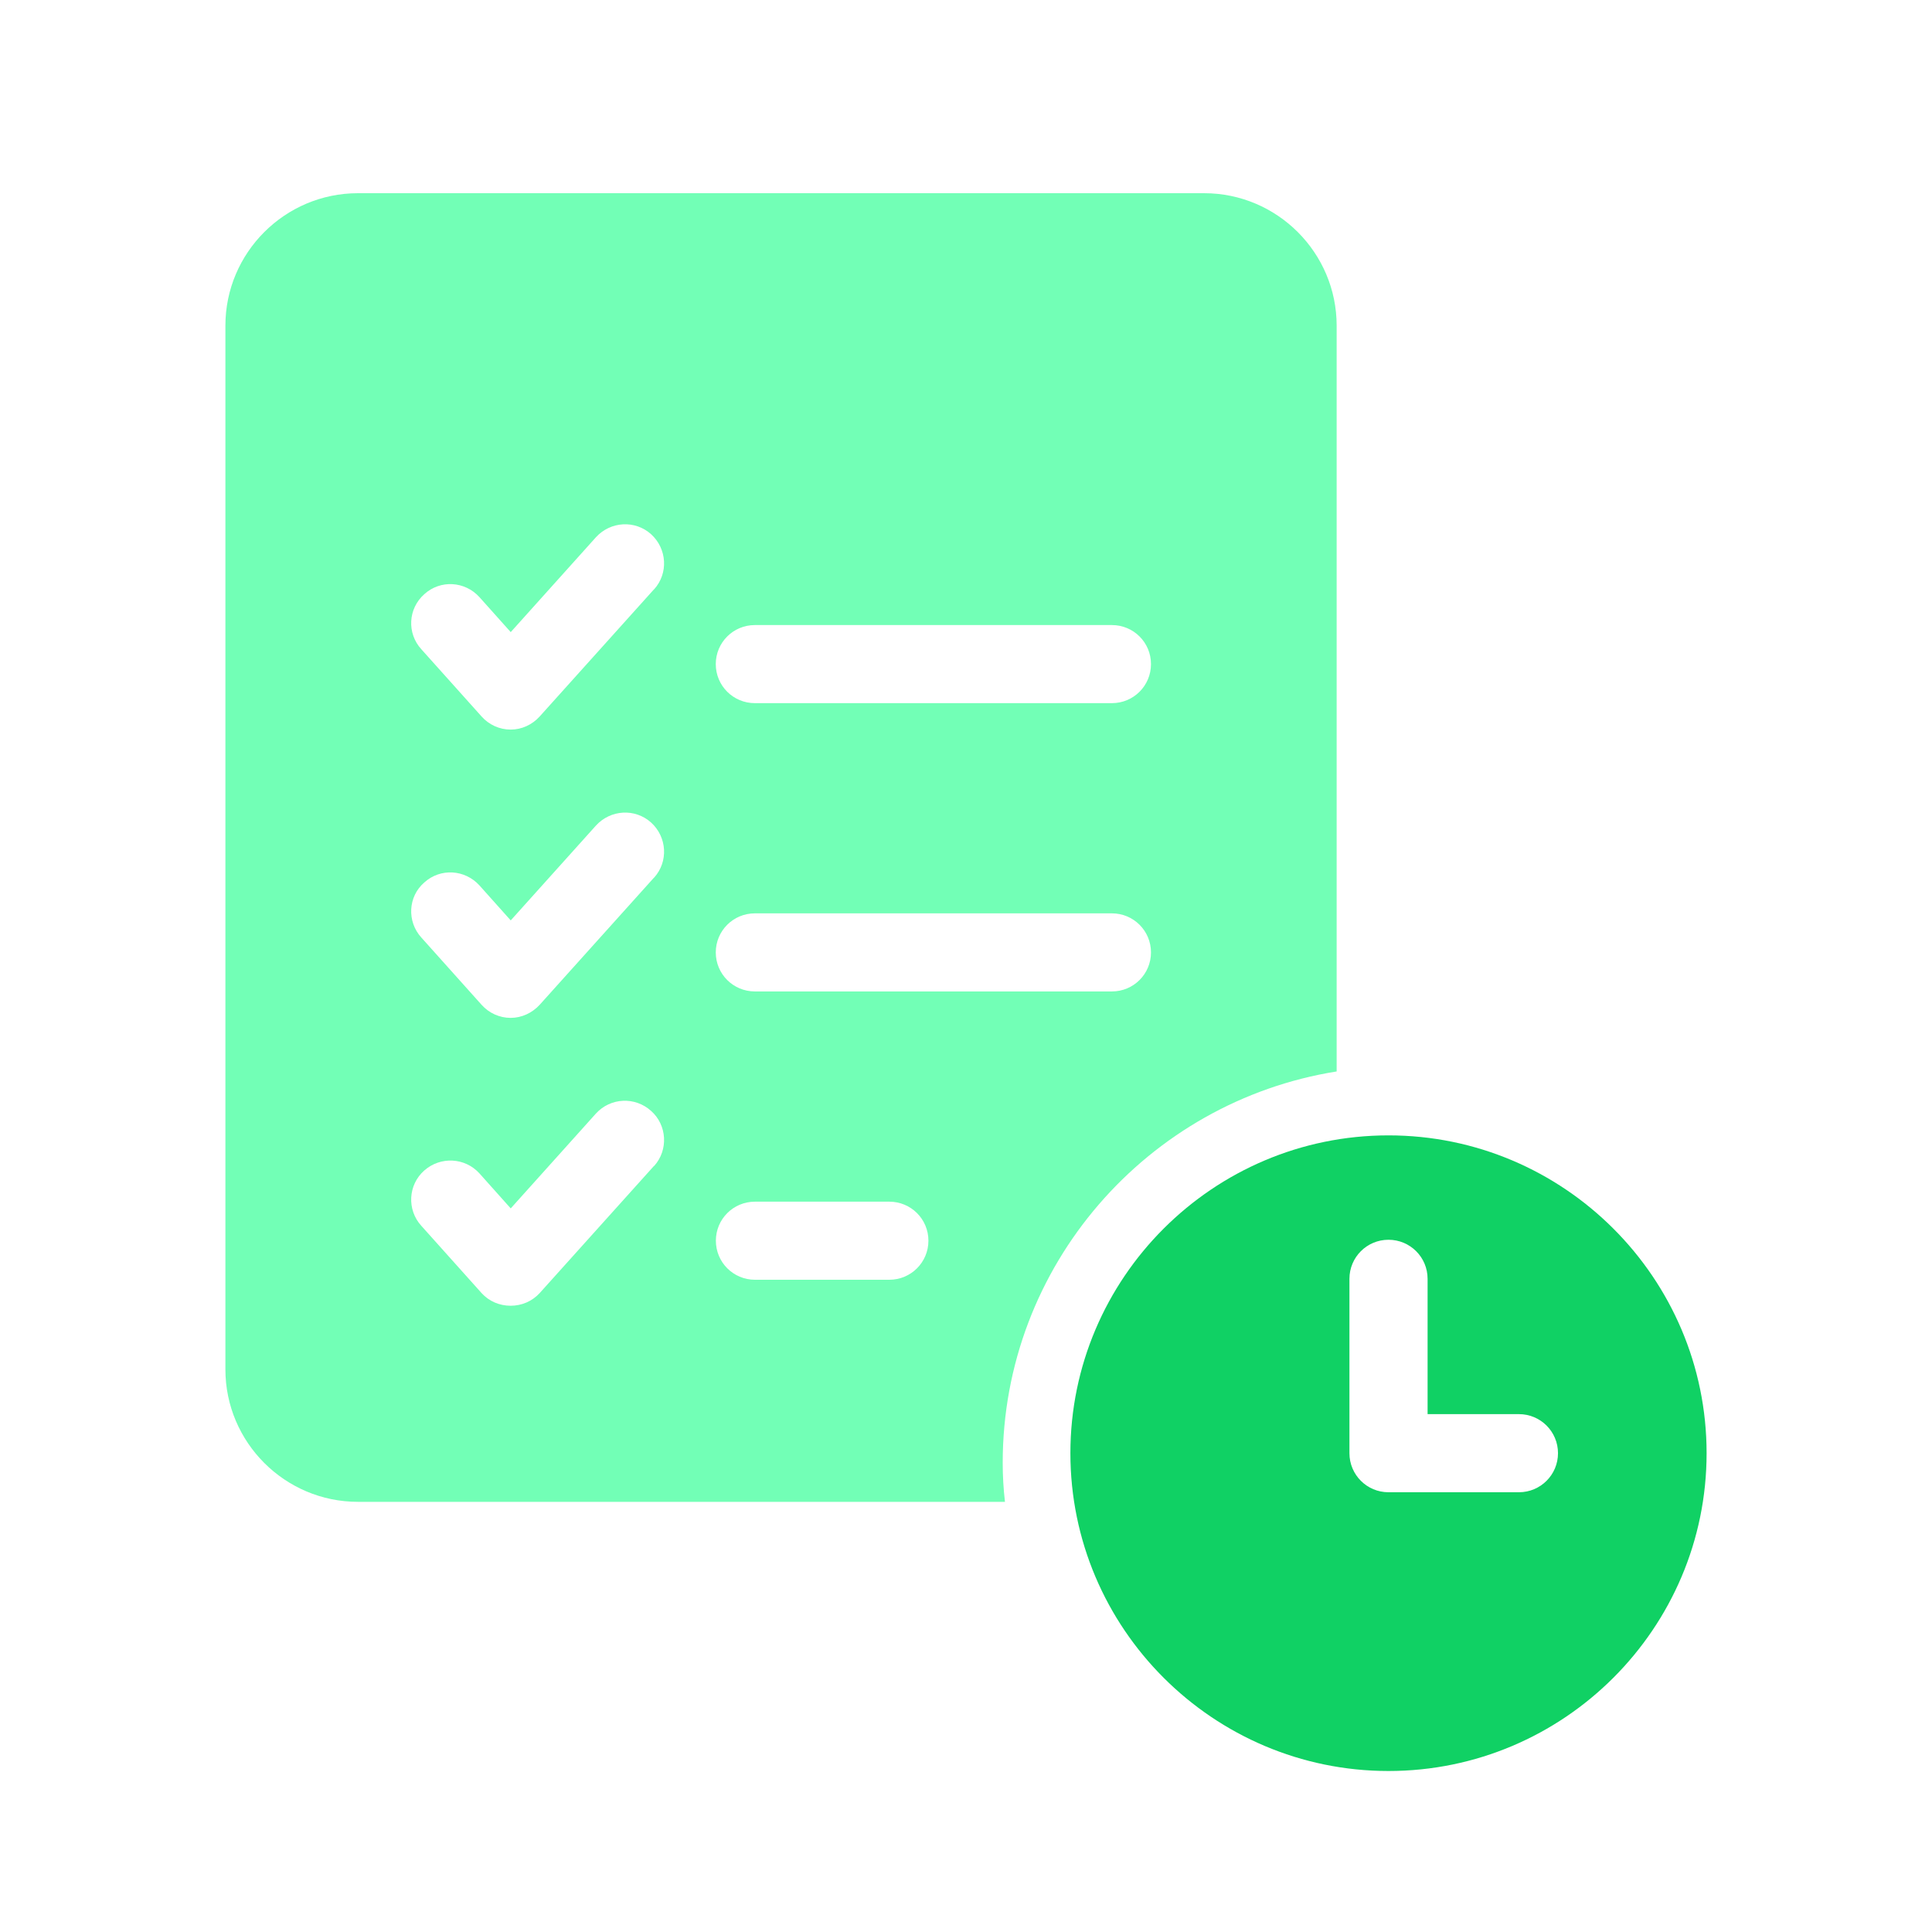 <?xml version="1.0" encoding="UTF-8"?>
<svg xmlns="http://www.w3.org/2000/svg" width="60" height="60" viewBox="0 0 60 60" fill="none">
  <path d="M43.121 35.26C37.675 35.26 33.242 39.688 33.242 45.13C33.242 50.572 37.675 55 43.121 55C48.568 55 53 50.572 53 45.13C53 39.688 48.568 35.26 43.121 35.26ZM47.171 46.343H43.121C42.45 46.343 41.908 45.801 41.908 45.13V39.715C41.908 39.044 42.45 38.502 43.121 38.502C43.793 38.502 44.335 39.044 44.335 39.715V43.917H47.171C47.843 43.917 48.385 44.459 48.385 45.13C48.385 45.801 47.843 46.343 47.171 46.343Z" fill="#10D164"></path>
  <path d="M37.398 6H11.117C8.849 6 7 7.847 7 10.113V42.528C7 44.794 8.849 46.641 11.117 46.641H31.21C31.163 46.235 31.14 45.833 31.14 45.428C31.14 39.305 35.639 34.212 41.511 33.275V10.113C41.511 7.847 39.662 6 37.395 6H37.398ZM20.31 36.209L16.759 40.159C16.526 40.412 16.204 40.551 15.858 40.551C15.512 40.551 15.186 40.412 14.957 40.159L13.085 38.069C12.633 37.574 12.669 36.797 13.178 36.349C13.677 35.91 14.438 35.943 14.89 36.441L15.861 37.528L18.508 34.581C18.96 34.086 19.722 34.05 20.221 34.501C20.716 34.94 20.763 35.714 20.314 36.212L20.31 36.209ZM20.31 27.256L16.759 31.206C16.526 31.458 16.204 31.611 15.858 31.611C15.512 31.611 15.186 31.462 14.957 31.206L13.085 29.116C12.633 28.618 12.669 27.844 13.178 27.405C13.677 26.953 14.438 27 14.89 27.498L15.861 28.584L18.508 25.638C18.96 25.143 19.722 25.096 20.221 25.545C20.716 25.996 20.763 26.757 20.314 27.256H20.31ZM20.31 18.302L16.759 22.252C16.526 22.508 16.204 22.658 15.858 22.658C15.512 22.658 15.186 22.508 14.957 22.252L13.085 20.163C12.633 19.668 12.669 18.904 13.178 18.452C13.677 18 14.438 18.046 14.89 18.545L15.861 19.631L18.508 16.684C18.96 16.189 19.722 16.143 20.221 16.591C20.716 17.043 20.763 17.804 20.314 18.302H20.31ZM27.619 39.744H23.446C22.774 39.744 22.232 39.202 22.232 38.531C22.232 37.86 22.774 37.319 23.446 37.319H27.619C28.291 37.319 28.833 37.86 28.833 38.531C28.833 39.202 28.291 39.744 27.619 39.744ZM34.532 30.79H23.443C22.771 30.79 22.229 30.249 22.229 29.578C22.229 28.907 22.771 28.365 23.443 28.365H34.532C35.203 28.365 35.745 28.907 35.745 29.578C35.745 30.249 35.203 30.79 34.532 30.79ZM34.532 21.837H23.443C22.771 21.837 22.229 21.296 22.229 20.624C22.229 19.953 22.771 19.412 23.443 19.412H34.532C35.203 19.412 35.745 19.953 35.745 20.624C35.745 21.296 35.203 21.837 34.532 21.837Z" fill="#72FFB6"></path>
</svg>
